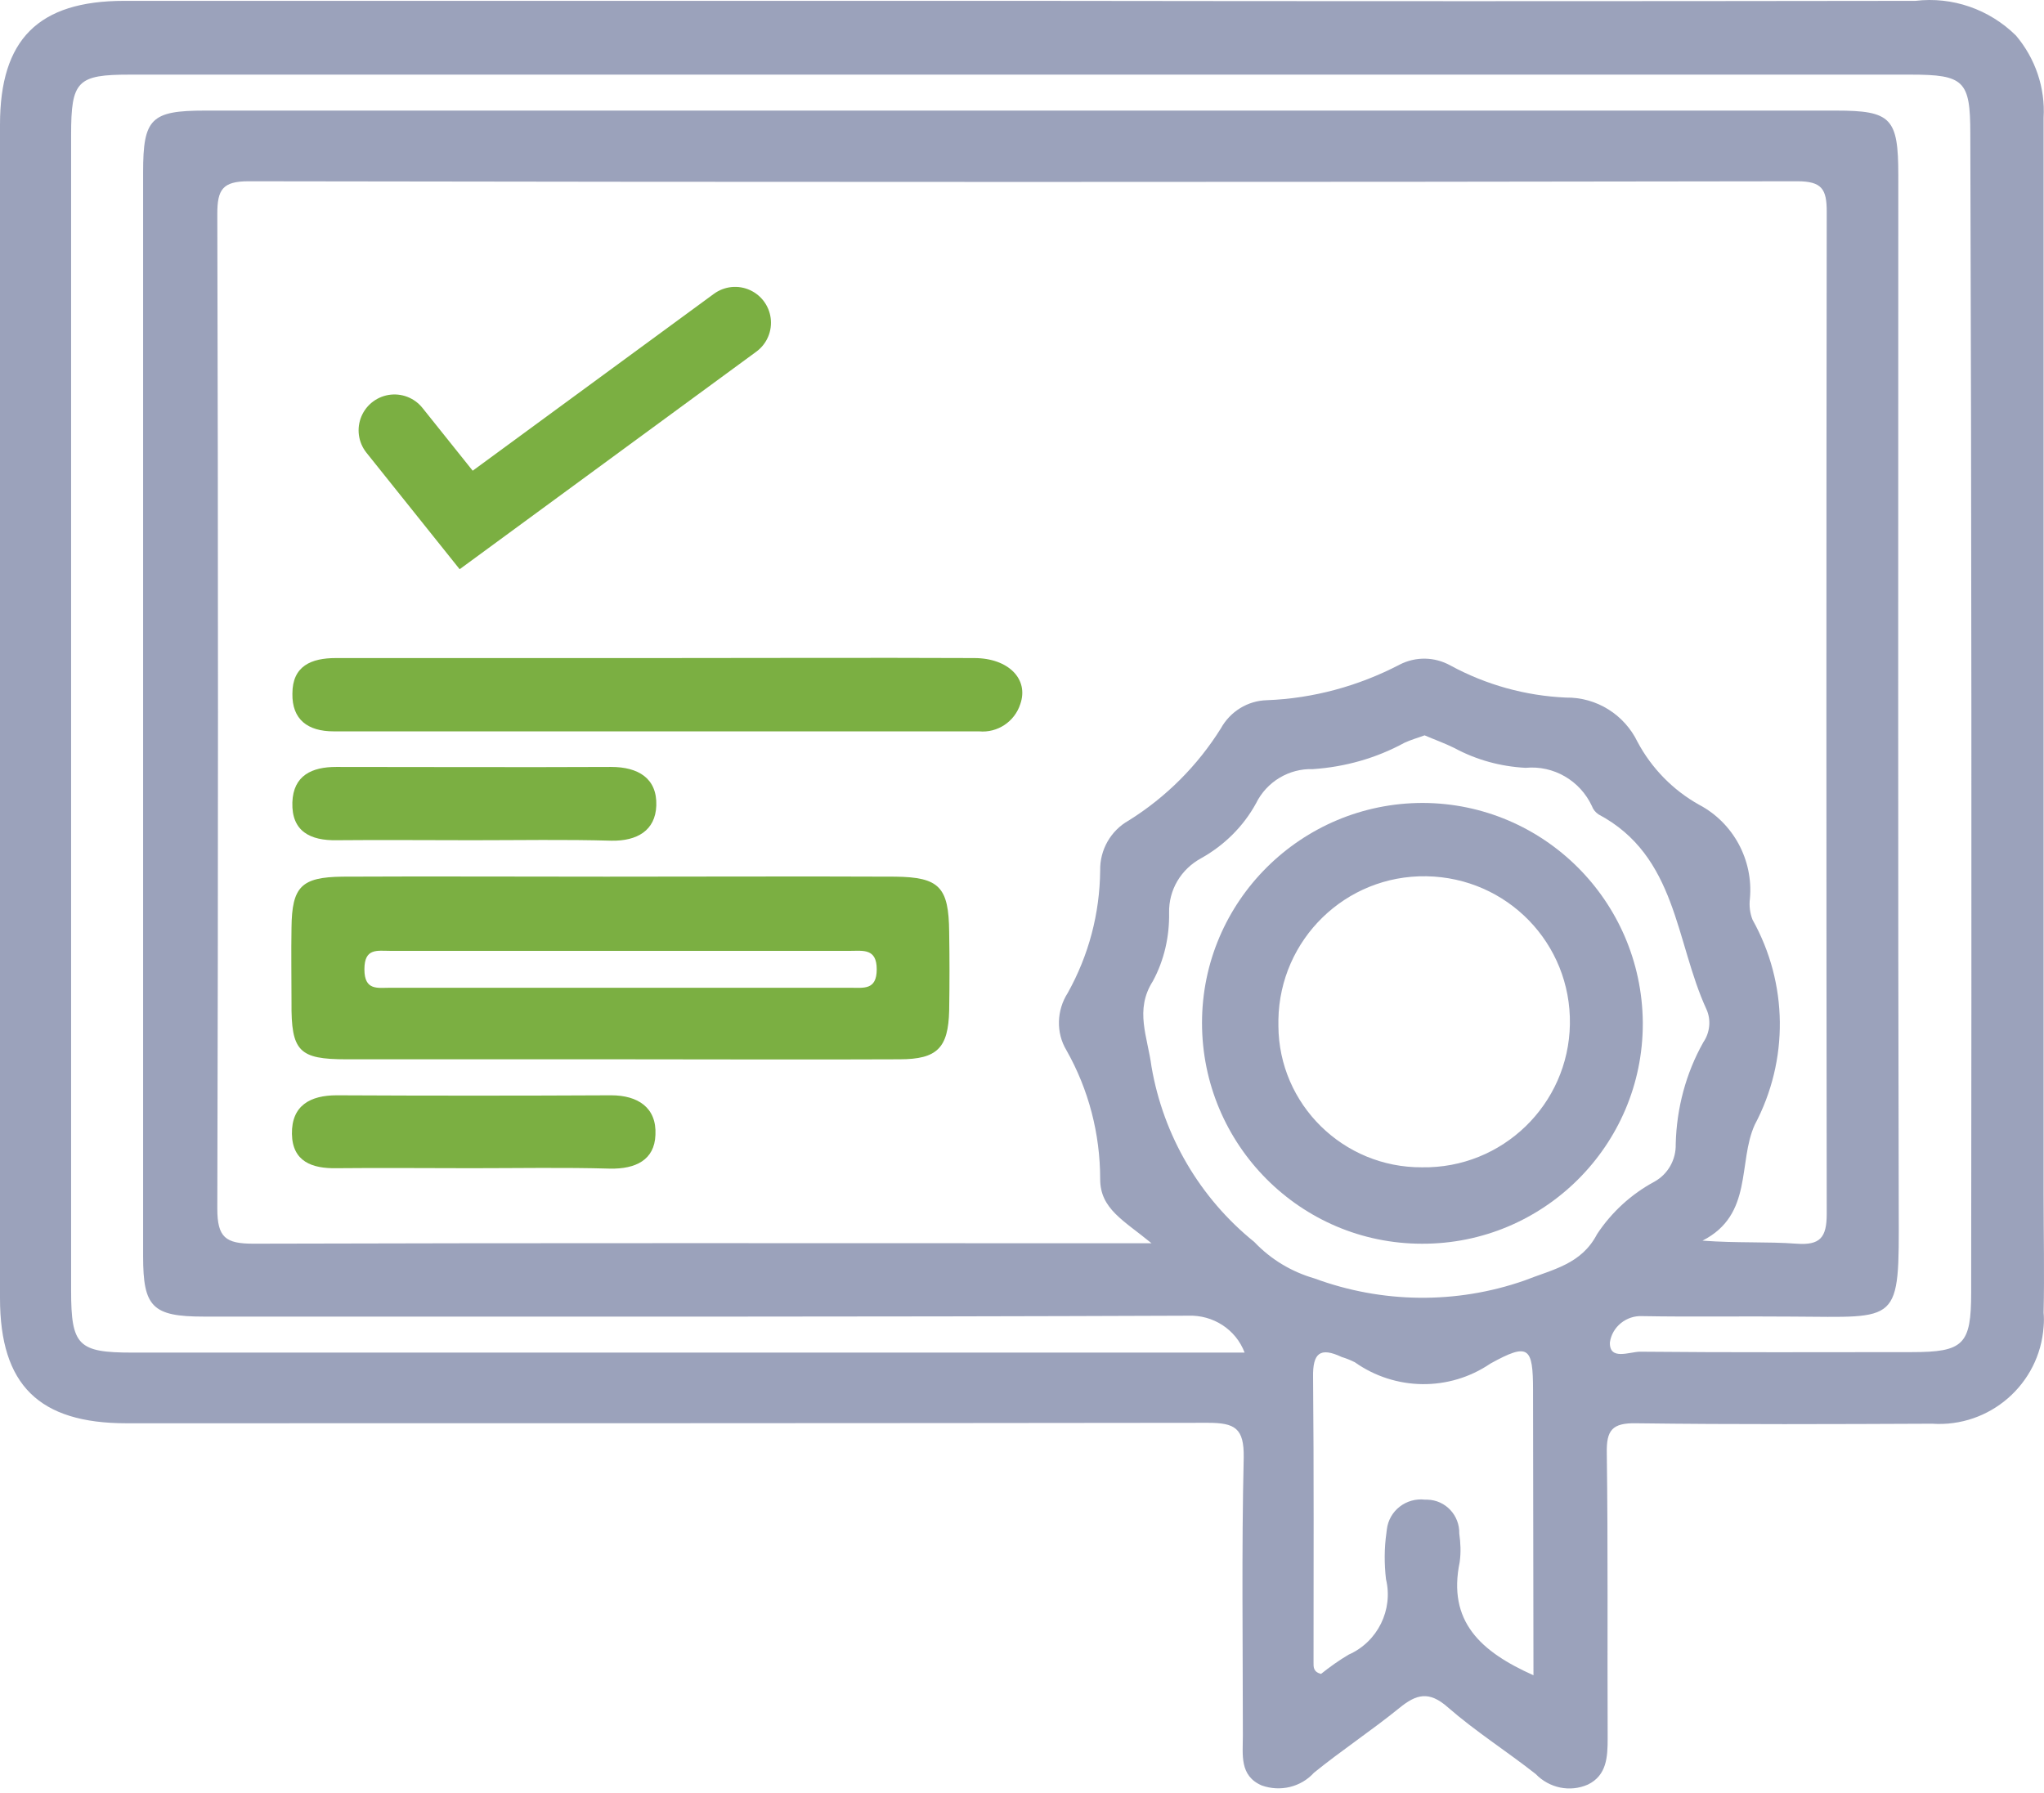<svg xmlns="http://www.w3.org/2000/svg" width="57" height="50" viewBox="0 0 57 50" fill="none"><path d="M54.969 36.041C54.969 37.498 54.761 37.706 53.304 37.706C50.782 37.706 48.26 37.719 45.738 37.694C45.444 37.694 44.881 37.951 44.894 37.437C44.955 36.996 45.359 36.678 45.799 36.702C47.195 36.727 48.591 36.702 49.974 36.715C52.986 36.727 52.961 36.96 52.949 33.74C52.925 24.129 52.937 14.507 52.937 4.884C52.937 3.292 52.741 3.084 51.198 3.084H5.717C4.211 3.084 3.991 3.305 3.991 4.798C3.991 14.874 3.991 24.962 3.991 35.038C3.991 36.445 4.248 36.715 5.681 36.715C14.838 36.715 23.995 36.727 33.141 36.69C33.826 36.666 34.463 37.07 34.708 37.719H3.685C2.179 37.719 1.983 37.523 1.983 35.992C1.983 25.243 1.983 14.507 1.983 3.758C1.983 2.252 2.155 2.081 3.624 2.081H53.28C54.773 2.081 54.945 2.252 54.945 3.721C54.981 14.482 54.981 25.256 54.969 36.041ZM6.06 5.961C6.06 5.288 6.207 5.055 6.929 5.055C21.326 5.08 35.724 5.08 50.121 5.055C50.807 5.055 50.941 5.276 50.941 5.9C50.929 15.217 50.929 24.533 50.941 33.85C50.941 34.511 50.758 34.731 50.096 34.682C49.276 34.621 48.444 34.67 47.477 34.597C48.897 33.874 48.456 32.417 48.934 31.365C49.889 29.565 49.864 27.423 48.872 25.648C48.799 25.464 48.774 25.256 48.799 25.06C48.897 23.982 48.334 22.942 47.379 22.44C46.656 22.036 46.056 21.424 45.665 20.689C45.297 19.93 44.526 19.441 43.669 19.453C42.543 19.404 41.441 19.098 40.449 18.559C40.009 18.314 39.482 18.302 39.029 18.535C37.879 19.134 36.617 19.477 35.332 19.526C34.793 19.538 34.304 19.844 34.047 20.31C33.398 21.35 32.516 22.232 31.476 22.881C30.974 23.162 30.668 23.701 30.68 24.276C30.668 25.476 30.362 26.639 29.774 27.692C29.468 28.169 29.443 28.794 29.737 29.284C30.361 30.385 30.68 31.622 30.68 32.883C30.68 33.715 31.341 34.034 32.112 34.67H31.145C23.114 34.67 15.095 34.658 7.064 34.682C6.293 34.682 6.06 34.511 6.06 33.703C6.085 24.472 6.085 15.217 6.06 5.961ZM44.538 34.413C44.098 35.258 43.314 35.393 42.506 35.711C40.609 36.372 38.54 36.347 36.654 35.65C36.018 35.466 35.442 35.123 34.977 34.633C33.459 33.409 32.443 31.671 32.112 29.749C32.002 28.904 31.635 28.169 32.149 27.361C32.467 26.774 32.614 26.113 32.602 25.452C32.59 24.815 32.932 24.24 33.496 23.933C34.132 23.578 34.671 23.052 35.026 22.403C35.32 21.803 35.944 21.424 36.617 21.448C37.511 21.387 38.38 21.142 39.164 20.714C39.348 20.628 39.531 20.579 39.727 20.506C40.009 20.628 40.29 20.726 40.56 20.861C41.172 21.191 41.845 21.375 42.543 21.412C43.326 21.338 44.061 21.767 44.392 22.477C44.428 22.575 44.489 22.648 44.575 22.709C46.767 23.872 46.718 26.259 47.587 28.145C47.721 28.439 47.685 28.794 47.501 29.063C47.011 29.932 46.754 30.912 46.73 31.903C46.742 32.344 46.51 32.748 46.13 32.956C45.493 33.299 44.943 33.801 44.538 34.413ZM42.763 46.717C41.282 46.056 40.364 45.211 40.706 43.558C40.743 43.289 40.731 43.032 40.694 42.763C40.706 42.261 40.315 41.832 39.801 41.82C39.776 41.82 39.764 41.82 39.739 41.82C39.213 41.759 38.736 42.126 38.674 42.652C38.674 42.689 38.662 42.714 38.662 42.75C38.601 43.179 38.601 43.607 38.65 44.036C38.858 44.893 38.417 45.786 37.609 46.142C37.34 46.301 37.083 46.484 36.838 46.68C36.617 46.619 36.63 46.484 36.63 46.35C36.63 43.705 36.642 41.049 36.617 38.404C36.605 37.731 36.813 37.559 37.413 37.841C37.536 37.878 37.658 37.927 37.781 37.988C38.907 38.784 40.413 38.808 41.563 38.025C42.629 37.437 42.751 37.559 42.751 38.772L42.763 46.717ZM56.989 3.28C57.038 2.448 56.757 1.628 56.218 0.991C55.471 0.256 54.443 -0.099 53.414 0.024C45.126 0.036 36.826 0.036 28.537 0.024C20.176 0.024 11.814 0.024 3.465 0.024C1.065 0.024 0 1.101 0 3.476C0 14.384 0 25.293 0 36.201C0 38.625 1.09 39.69 3.526 39.69C13.577 39.69 23.628 39.69 33.679 39.677C34.438 39.677 34.695 39.824 34.683 40.645C34.622 43.228 34.659 45.811 34.659 48.406C34.659 48.933 34.561 49.52 35.185 49.79C35.699 49.973 36.275 49.839 36.642 49.435C37.413 48.81 38.246 48.26 39.017 47.635C39.495 47.243 39.849 47.145 40.376 47.611C41.147 48.284 42.017 48.835 42.825 49.471C43.204 49.863 43.779 49.986 44.281 49.765C44.808 49.508 44.832 48.994 44.832 48.48C44.82 45.823 44.844 43.179 44.808 40.522C44.795 39.886 44.955 39.677 45.628 39.69C48.383 39.726 51.137 39.714 53.88 39.702C55.483 39.812 56.879 38.6 56.989 36.996C57.001 36.862 57.001 36.727 56.989 36.605C57.014 35.515 56.989 34.413 56.989 33.324C56.989 23.297 56.989 13.295 56.989 3.28Z" fill="#9BA2BB"></path><path d="M10.884 26.516H23.714C24.069 26.516 24.449 26.443 24.449 27.031C24.449 27.618 24.081 27.545 23.714 27.545H10.884C10.529 27.545 10.162 27.631 10.162 27.031C10.162 26.431 10.517 26.516 10.884 26.516ZM9.66 29.54C12.219 29.54 14.765 29.54 17.324 29.54C19.907 29.54 22.49 29.552 25.085 29.54C26.138 29.54 26.444 29.222 26.469 28.181C26.481 27.447 26.481 26.724 26.469 25.99C26.457 24.741 26.2 24.46 24.963 24.447C22.27 24.435 19.588 24.447 16.907 24.447C14.459 24.447 11.998 24.435 9.55 24.447C8.399 24.46 8.142 24.729 8.129 25.867C8.117 26.565 8.129 27.263 8.129 27.949C8.117 29.32 8.338 29.54 9.66 29.54Z" fill="#7BAF42"></path><path d="M9.304 20.395C15.303 20.395 21.302 20.395 27.301 20.395C27.815 20.444 28.293 20.126 28.452 19.636C28.697 18.938 28.121 18.351 27.166 18.351C24.216 18.338 21.265 18.351 18.315 18.351C15.328 18.351 12.353 18.351 9.366 18.351C8.68 18.351 8.154 18.571 8.154 19.342C8.141 20.065 8.582 20.395 9.304 20.395Z" fill="#7BAF42"></path><path d="M9.377 21.387C8.704 21.387 8.178 21.619 8.153 22.378C8.129 23.186 8.655 23.444 9.39 23.431C10.651 23.419 11.912 23.431 13.173 23.431C14.47 23.431 15.756 23.407 17.053 23.444C17.764 23.456 18.278 23.162 18.302 22.464C18.327 21.705 17.8 21.387 17.041 21.387C14.483 21.399 11.924 21.387 9.377 21.387Z" fill="#7BAF42"></path><path d="M17.042 30.544C14.495 30.557 11.937 30.557 9.39 30.544C8.655 30.544 8.129 30.826 8.141 31.622C8.154 32.393 8.704 32.589 9.378 32.577C10.639 32.564 11.9 32.577 13.149 32.577C14.434 32.577 15.732 32.552 17.017 32.589C17.715 32.601 18.254 32.356 18.278 31.646C18.315 30.887 17.788 30.544 17.042 30.544Z" fill="#7BAF42"></path><path d="M39.654 32.552C37.462 32.565 35.663 30.802 35.65 28.61C35.65 28.549 35.65 28.488 35.65 28.439C35.687 26.198 37.523 24.399 39.776 24.436C42.029 24.472 43.816 26.309 43.779 28.561C43.743 30.802 41.894 32.589 39.654 32.552ZM39.678 22.391C36.287 22.391 33.52 25.134 33.52 28.525C33.52 31.916 36.262 34.683 39.654 34.683C43.045 34.695 45.812 31.94 45.812 28.549C45.812 28.537 45.812 28.512 45.812 28.5C45.775 25.121 43.045 22.403 39.678 22.391Z" fill="#9BA2BB"></path><path d="M11 12L13 14.5L20.5 9" stroke="#7BAF42" stroke-width="2" stroke-linecap="round"></path></svg>